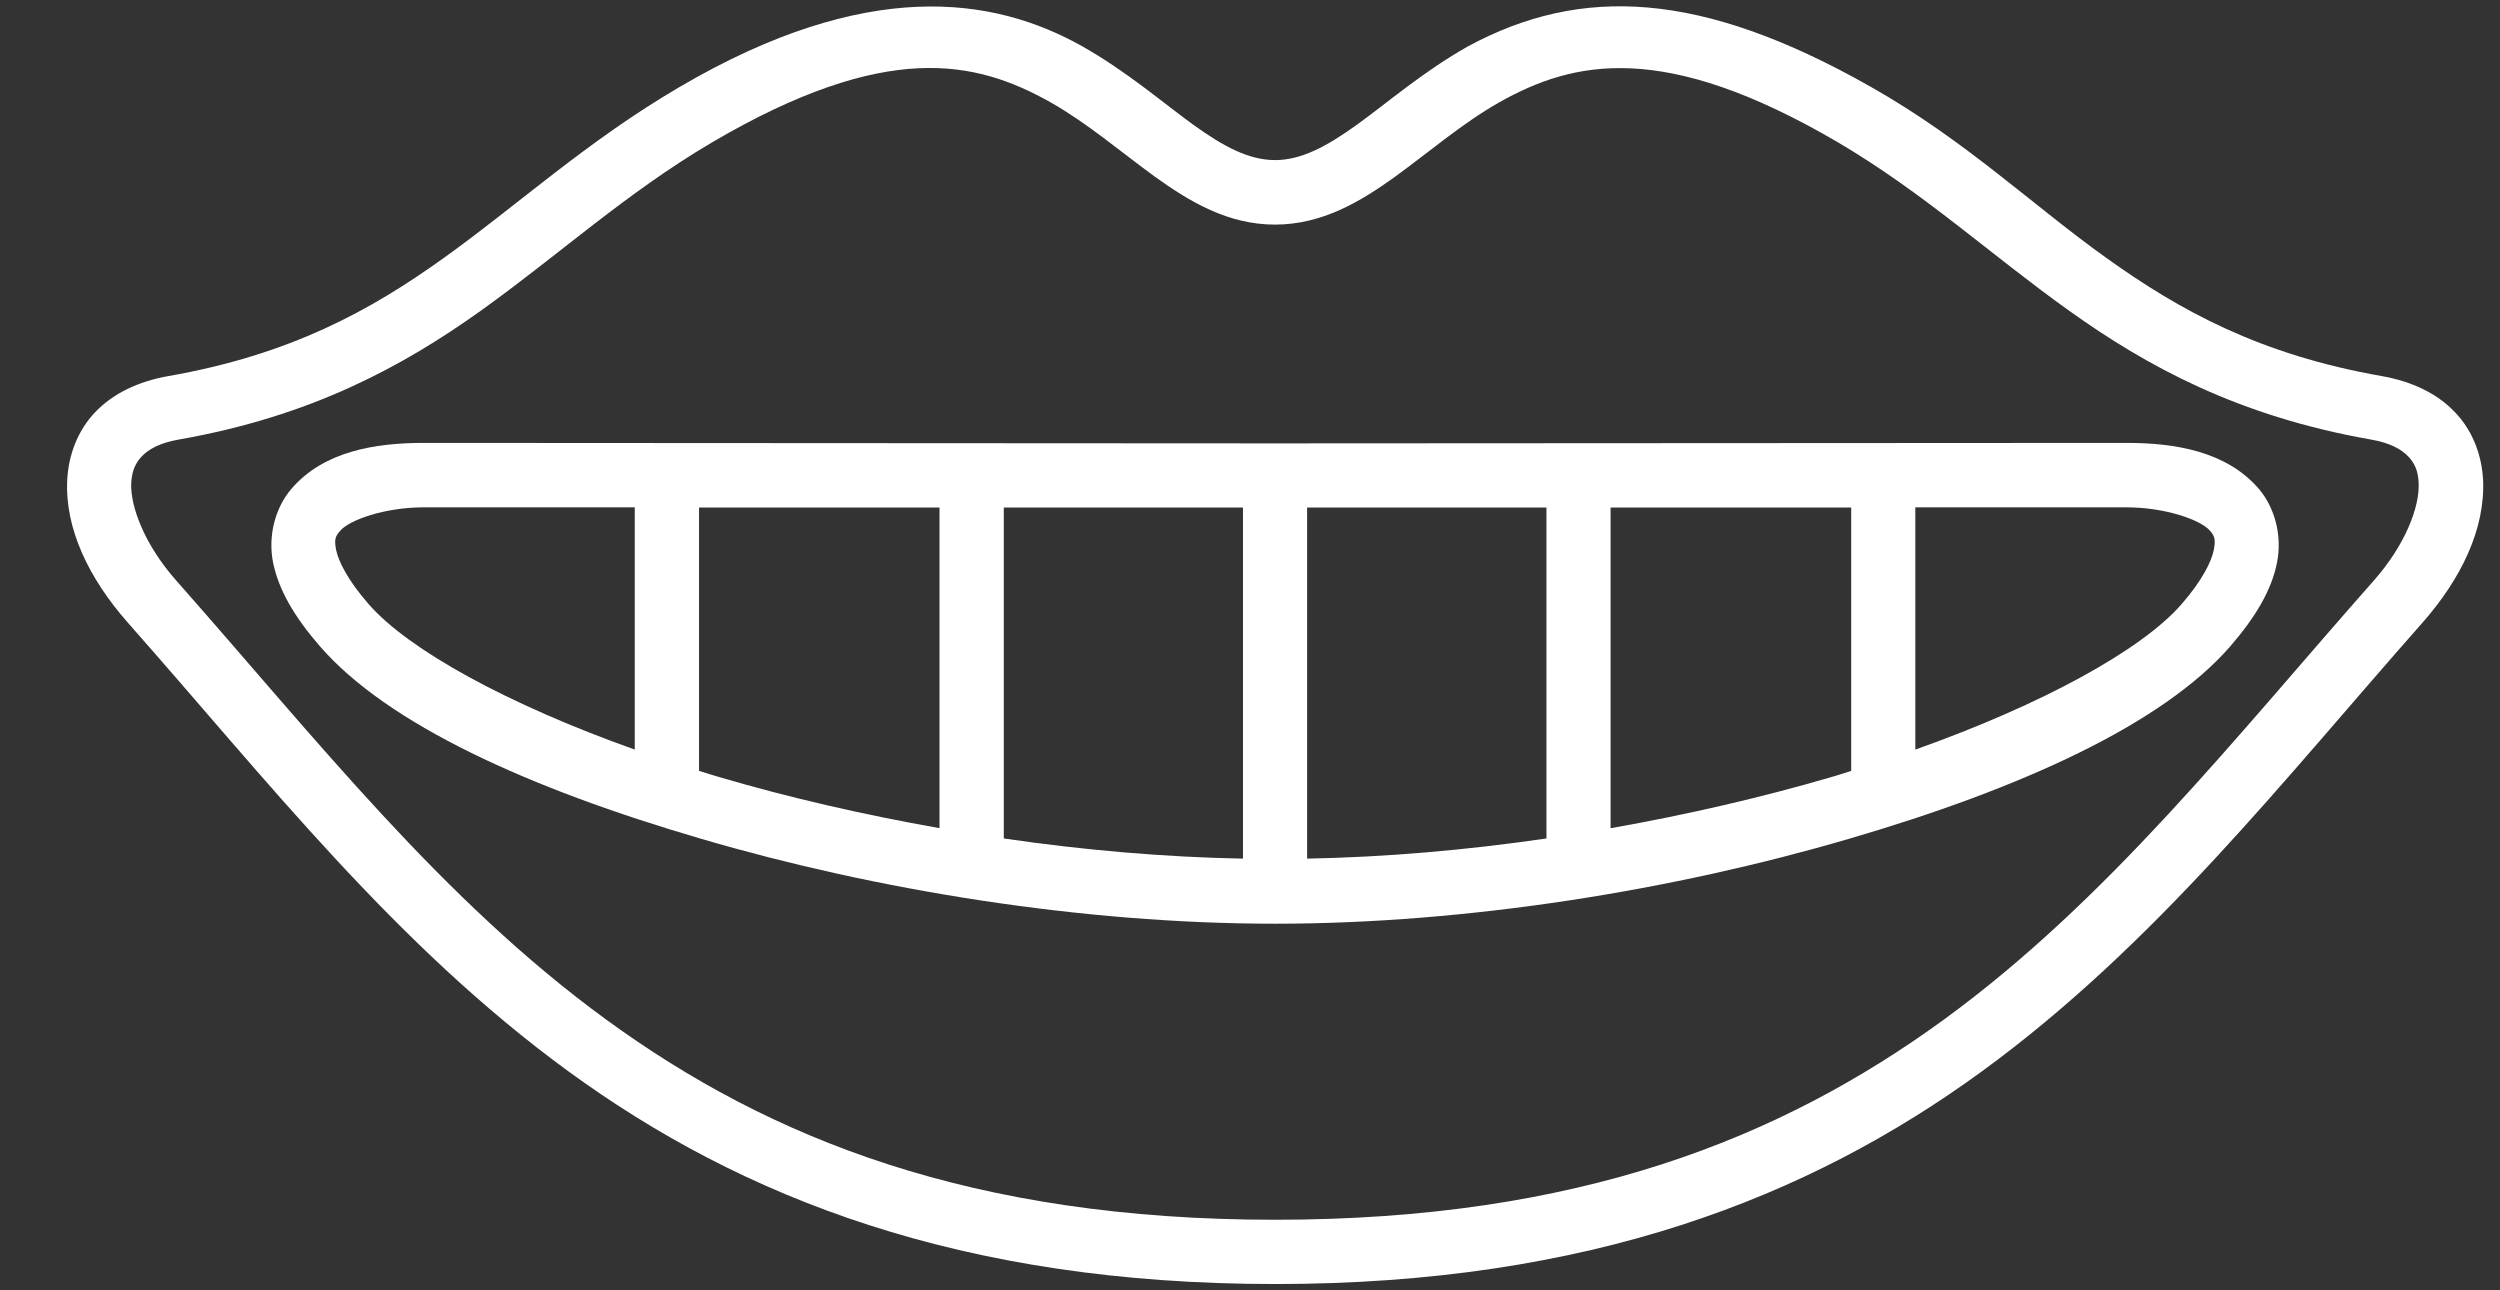 <svg width="31" height="16" viewBox="0 0 31 16" fill="none" xmlns="http://www.w3.org/2000/svg">
<rect x="0" y="0" width="31" height="16" fill="#333333" stroke="none"/>
<path d="M11.394 0.846C12.057 0.816 12.563 1.009 13.024 1.267C13.483 1.527 13.893 1.88 14.322 2.192C14.753 2.501 15.225 2.785 15.81 2.785C16.393 2.785 16.869 2.501 17.298 2.192C17.728 1.88 18.135 1.527 18.594 1.267C19.515 0.75 20.631 0.5 22.791 1.765C23.864 2.398 24.68 3.155 25.653 3.85C26.624 4.545 27.758 5.162 29.398 5.45C29.642 5.492 29.78 5.574 29.862 5.66C29.943 5.744 29.985 5.841 29.991 5.987C30.007 6.281 29.826 6.756 29.438 7.196C27.694 9.169 26.14 11.157 24.107 12.641C22.071 14.124 19.561 15.125 15.81 15.125C12.057 15.125 9.548 14.125 7.514 12.641C5.479 11.157 3.927 9.169 2.183 7.196C1.794 6.756 1.614 6.281 1.627 5.987C1.636 5.841 1.678 5.744 1.757 5.66C1.839 5.574 1.975 5.492 2.219 5.45C3.859 5.162 4.993 4.545 5.966 3.85C6.937 3.155 7.756 2.398 8.83 1.765C9.91 1.131 10.729 0.877 11.394 0.846ZM11.378 0.084C10.559 0.119 9.587 0.398 8.426 1.079C7.266 1.759 6.422 2.541 5.504 3.198C4.587 3.855 3.598 4.399 2.084 4.664C1.715 4.73 1.403 4.878 1.181 5.11C0.962 5.34 0.85 5.643 0.834 5.947C0.802 6.554 1.102 7.173 1.587 7.723C3.309 9.67 4.895 11.714 7.046 13.283C9.195 14.851 11.914 15.922 15.811 15.922C19.706 15.922 22.427 14.851 24.578 13.283C26.728 11.714 28.315 9.67 30.037 7.723C30.522 7.173 30.819 6.554 30.79 5.947C30.773 5.643 30.662 5.34 30.44 5.11C30.22 4.878 29.907 4.73 29.537 4.664C28.025 4.399 27.036 3.855 26.118 3.198C25.199 2.541 24.368 1.738 23.195 1.075C21.094 -0.116 19.61 -0.183 18.206 0.573C17.655 0.883 17.219 1.262 16.832 1.542C16.444 1.822 16.131 1.985 15.811 1.985C15.489 1.985 15.178 1.822 14.79 1.542C14.405 1.262 13.967 0.883 13.418 0.573C12.868 0.264 12.199 0.05 11.378 0.084Z" fill="white"/>
<path fill-rule="evenodd" clip-rule="evenodd" d="M19.176 6.293V10.397C18.187 10.541 17.184 10.629 16.208 10.647V6.293H19.176ZM12.447 6.293H15.413V10.647C14.436 10.629 13.433 10.541 12.447 10.397V6.293ZM22.955 6.293V9.559C22.868 9.585 22.785 9.615 22.697 9.639C21.845 9.888 20.922 10.102 19.971 10.27V6.293H22.955ZM8.668 6.293H11.65V10.269C10.702 10.102 9.777 9.888 8.926 9.638C8.838 9.614 8.754 9.584 8.668 9.559V6.293ZM26.369 6.291C26.849 6.291 27.29 6.447 27.404 6.581C27.46 6.646 27.477 6.685 27.451 6.82C27.424 6.956 27.314 7.19 27.052 7.491C26.558 8.059 25.33 8.733 23.75 9.295V6.291H26.369ZM5.252 6.291H7.871V9.295C6.293 8.733 5.065 8.058 4.571 7.491C4.308 7.19 4.196 6.956 4.168 6.82C4.141 6.684 4.161 6.646 4.219 6.581C4.333 6.447 4.773 6.291 5.252 6.291ZM5.252 5.492C4.645 5.492 4.012 5.598 3.614 6.061C3.415 6.293 3.32 6.639 3.386 6.976C3.455 7.313 3.648 7.647 3.968 8.015C4.804 8.977 6.546 9.774 8.701 10.403C10.854 11.035 13.409 11.454 15.811 11.454C18.209 11.454 20.768 11.034 22.921 10.403C25.075 9.774 26.816 8.977 27.655 8.015C27.973 7.647 28.169 7.313 28.235 6.976C28.302 6.639 28.206 6.293 28.009 6.061C27.609 5.598 26.977 5.492 26.369 5.492L15.811 5.498L5.252 5.492Z" fill="white"/>
</svg>
